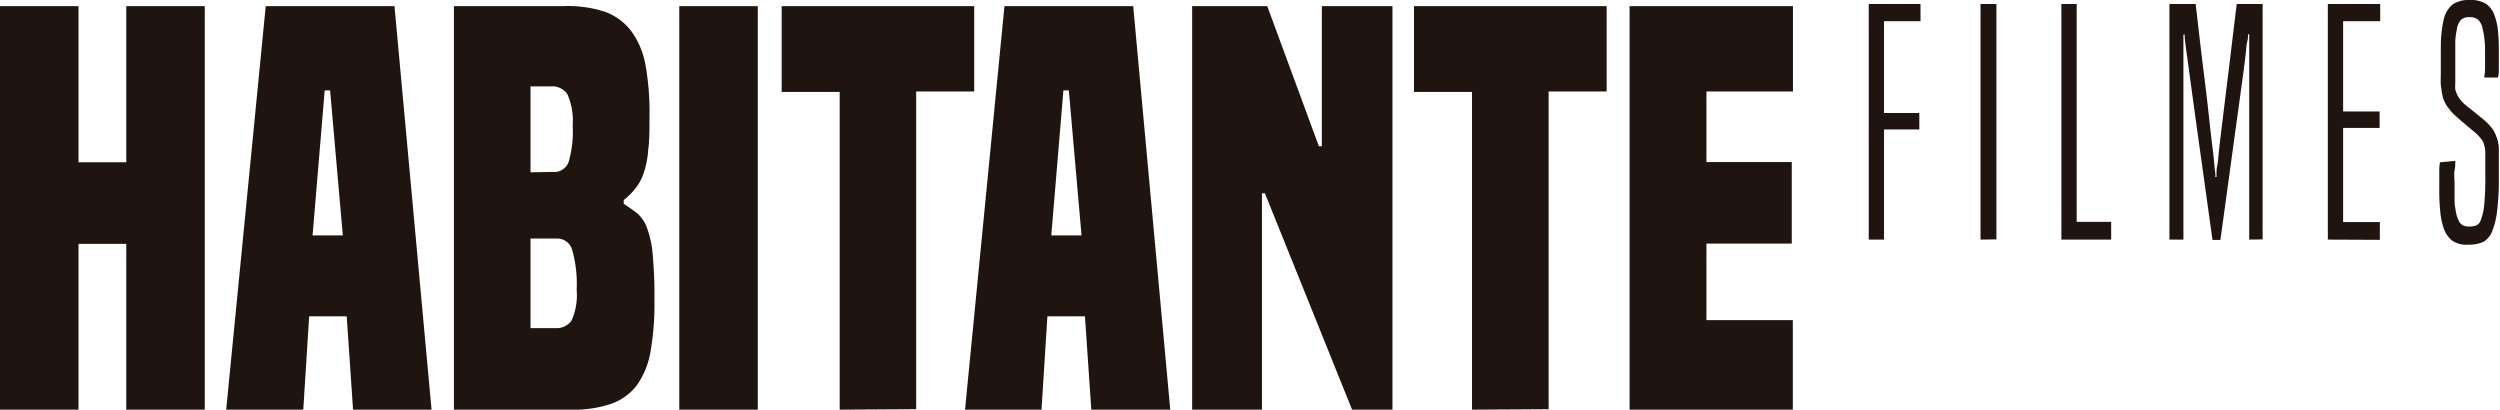 <svg xmlns="http://www.w3.org/2000/svg" viewBox="0 0 212.43 34.81"><g data-name="Layer 2"><path d="M10.73 34.81V20.72H6.67v14.09H0V.52h6.67v13.27h4.06V.52h6.67v34.29zm19.27 0l-.54-7.93h-3.19l-.5 7.93h-6.55L22.58.52h10.94l3.15 34.29zM28.05 7.68h-.46L26.56 20h2.57zm10.52 27.13V.52h9.33a10.05 10.05 0 013.5.48 4.92 4.92 0 012.23 1.63 6.89 6.89 0 011.21 2.85 22.28 22.28 0 01.35 4.24c0 1.24 0 2.25-.11 3a7.68 7.68 0 01-.37 1.94A4.11 4.11 0 0154 16a5.68 5.68 0 01-1 1v.32c.42.27.78.53 1.1.77a2.92 2.92 0 01.83 1.16 8 8 0 01.52 2.26 39.34 39.34 0 01.16 4.1 23.31 23.31 0 01-.33 4.24 7 7 0 01-1.14 2.85A4.7 4.7 0 0152 34.29a9.89 9.89 0 01-3.48.52zM47 14.61a1.3 1.3 0 001.31-.82 9.22 9.22 0 00.35-3.12A5.55 5.55 0 0048.21 8a1.55 1.55 0 00-1.39-.66h-1.74v7.3zm.17 13.27a1.57 1.57 0 001.39-.63 5.27 5.27 0 00.44-2.63 10.52 10.52 0 00-.37-3.35 1.32 1.32 0 00-1.28-1h-2.27v7.61zm10.55 6.93V.52h6.67v34.29zm13.63 0v-27h-4.93V.52h16.36v7.25h-4.93v27zm21.38 0l-.54-7.93H89l-.5 7.93H82L85.35.52h10.94l3.15 34.29zM90.82 7.68h-.46L89.33 20h2.57zm24.07 27.13l-7.41-18.39h-.25v18.39h-5.93V.52h6.38l4.39 11.91h.25V.52h6v34.29zm10.19 0v-27h-4.93V.52h16.37v7.25h-4.93v27zm13.39 0V.52h13.88v7.25H145v6h7.25v6.93H145v6.5h7.34v7.61zm20.32-14.45V.34h4.4V1.8h-3.1v7.8h3V11h-3v9.36zm9.5 0V.34h1.35v20zm6.87 0V.34h1.3v18.51h2.93v1.51zm15.96 0V2.91h-.1c0 .17 0 .39-.07.64s-.08.63-.14 1.12-.13 1.11-.24 1.89-.24 1.78-.41 3-.38 2.75-.62 4.51-.53 3.87-.87 6.32H188l-.88-6.33c-.25-1.77-.46-3.28-.63-4.52s-.31-2.26-.41-3-.19-1.42-.26-1.9-.11-.83-.14-1.08a5.6 5.6 0 01-.05-.63h-.1v17.43h-1.19V.34h2.23c.26 2.26.48 4.18.68 5.76s.35 2.89.47 4 .21 1.89.29 2.51.12 1.09.15 1.43.06.56.08.69 0 .23 0 .31h.1v-.31c0-.12 0-.36.07-.69s.09-.81.16-1.43.17-1.45.3-2.51.29-2.38.49-4 .42-3.5.7-5.76h2.2v20zm6.68 0V.34h4.45V1.8h-3.15v7.67h3.1v1.4h-3.1v8h3.12v1.51zm10.83-6.69c0 .23 0 .5-.06.82s0 .71 0 1.19v1.16c0 .31 0 .6.06.82a4.67 4.67 0 00.1.57 2.32 2.32 0 00.16.44.83.83 0 00.36.46 1.09 1.09 0 00.53.12 1.89 1.89 0 00.62-.09.74.74 0 00.4-.47 4.87 4.87 0 00.29-1.29 22.46 22.46 0 00.09-2.27v-2.25a4 4 0 00-.06-.43 1.12 1.12 0 01-.06-.23 1.23 1.23 0 00-.19-.36 3.8 3.8 0 00-.32-.38A6.31 6.31 0 00210 11l-.63-.53c-.21-.17-.41-.35-.59-.51s-.33-.31-.43-.41-.28-.34-.42-.53a2.91 2.91 0 01-.33-.66q-.06-.24-.12-.51c0-.17-.06-.4-.08-.67s0-.63 0-1.06V4.5c0-.62 0-1.19.06-1.66a7.9 7.9 0 01.2-1.23 2.31 2.31 0 01.75-1.24 2.44 2.44 0 011.41-.37 2.5 2.5 0 011.43.33 2 2 0 01.72 1 5.05 5.05 0 01.28 1.2 16.3 16.3 0 01.08 1.7v1.46c0 .39 0 .69-.08.9h-1.16a6.59 6.59 0 00.07-.78V4.55c0-.46 0-.85-.05-1.17a5.31 5.31 0 00-.15-.89 1.46 1.46 0 00-.38-.81 1.14 1.14 0 00-.75-.22 1 1 0 00-.71.22 1.57 1.57 0 00-.36.84 6.94 6.94 0 00-.13.93v3.69a2.3 2.3 0 000 .47 1.6 1.6 0 00.11.3 2 2 0 00.43.69 3.2 3.2 0 00.45.42l.63.5.64.52a5 5 0 01.51.46 3.59 3.59 0 01.44.53 2.41 2.41 0 01.28.58 1.8 1.8 0 01.12.35 4.93 4.93 0 01.09.54v2.67a21.85 21.85 0 01-.14 2.71 6.53 6.53 0 01-.39 1.67 1.77 1.77 0 01-.78 1 3 3 0 01-1.33.24 2.13 2.13 0 01-1.35-.36 2.36 2.36 0 01-.73-1.15 6 6 0 01-.25-1.24 18 18 0 01-.09-2V14.7c0-.34 0-.66.07-.91z" fill="#1f140f" data-name="Camada 1"/></g></svg>